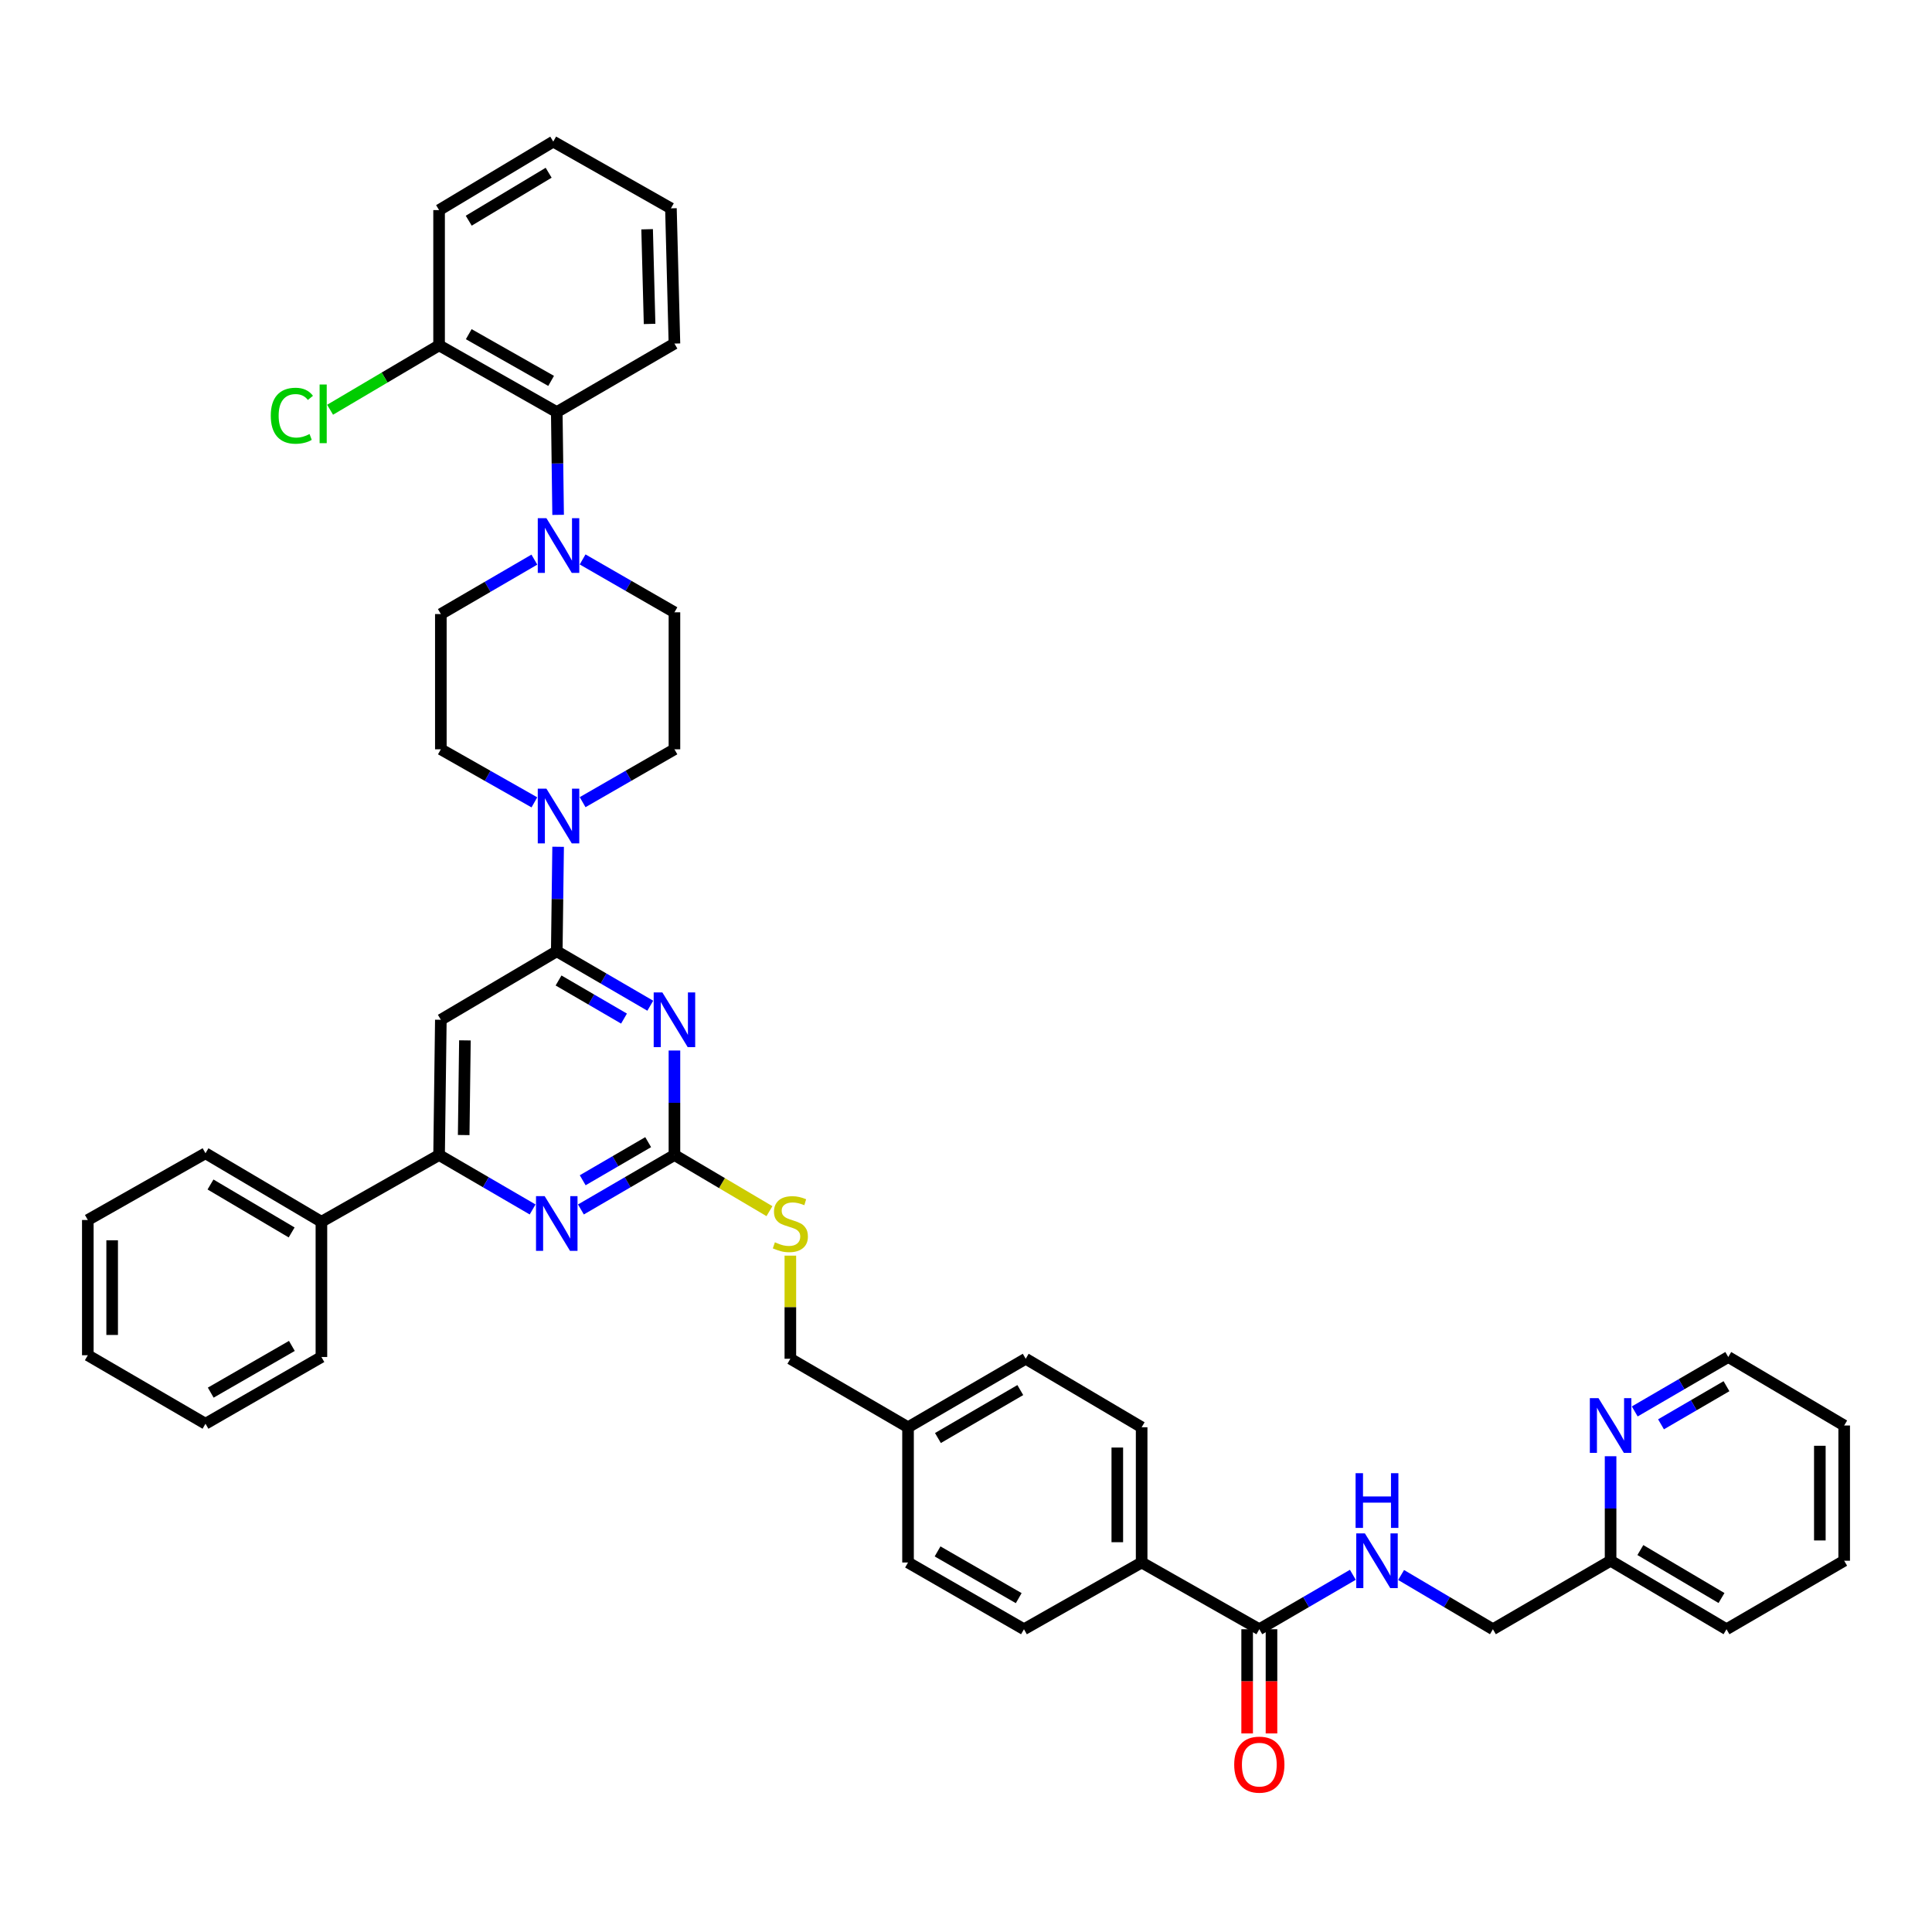 <?xml version='1.0' encoding='iso-8859-1'?>
<svg version='1.1' baseProfile='full'
              xmlns='http://www.w3.org/2000/svg'
                      xmlns:rdkit='http://www.rdkit.org/xml'
                      xmlns:xlink='http://www.w3.org/1999/xlink'
                  xml:space='preserve'
width='1000px' height='1000px' viewBox='0 0 1000 1000'>
<!-- END OF HEADER -->
<rect style='opacity:1.0;fill:#FFFFFF;stroke:none' width='1000' height='1000' x='0' y='0'> </rect>
<path class='bond-0' d='M 651.821,843.291 L 676.024,829.202' style='fill:none;fill-rule:evenodd;stroke:#000000;stroke-width:6px;stroke-linecap:butt;stroke-linejoin:miter;stroke-opacity:1' />
<path class='bond-0' d='M 676.024,829.202 L 700.228,815.114' style='fill:none;fill-rule:evenodd;stroke:#0000FF;stroke-width:6px;stroke-linecap:butt;stroke-linejoin:miter;stroke-opacity:1' />
<path class='bond-1' d='M 645.522,843.291 L 645.522,870.256' style='fill:none;fill-rule:evenodd;stroke:#000000;stroke-width:6px;stroke-linecap:butt;stroke-linejoin:miter;stroke-opacity:1' />
<path class='bond-1' d='M 645.522,870.256 L 645.522,897.221' style='fill:none;fill-rule:evenodd;stroke:#FF0000;stroke-width:6px;stroke-linecap:butt;stroke-linejoin:miter;stroke-opacity:1' />
<path class='bond-1' d='M 658.12,843.291 L 658.12,870.256' style='fill:none;fill-rule:evenodd;stroke:#000000;stroke-width:6px;stroke-linecap:butt;stroke-linejoin:miter;stroke-opacity:1' />
<path class='bond-1' d='M 658.12,870.256 L 658.12,897.221' style='fill:none;fill-rule:evenodd;stroke:#FF0000;stroke-width:6px;stroke-linecap:butt;stroke-linejoin:miter;stroke-opacity:1' />
<path class='bond-2' d='M 651.821,843.291 L 590.912,808.746' style='fill:none;fill-rule:evenodd;stroke:#000000;stroke-width:6px;stroke-linecap:butt;stroke-linejoin:miter;stroke-opacity:1' />
<path class='bond-3' d='M 725.212,815.212 L 748.97,829.252' style='fill:none;fill-rule:evenodd;stroke:#0000FF;stroke-width:6px;stroke-linecap:butt;stroke-linejoin:miter;stroke-opacity:1' />
<path class='bond-3' d='M 748.97,829.252 L 772.729,843.291' style='fill:none;fill-rule:evenodd;stroke:#000000;stroke-width:6px;stroke-linecap:butt;stroke-linejoin:miter;stroke-opacity:1' />
<path class='bond-4' d='M 954.545,807.836 L 954.545,737.836' style='fill:none;fill-rule:evenodd;stroke:#000000;stroke-width:6px;stroke-linecap:butt;stroke-linejoin:miter;stroke-opacity:1' />
<path class='bond-4' d='M 941.948,797.336 L 941.948,748.336' style='fill:none;fill-rule:evenodd;stroke:#000000;stroke-width:6px;stroke-linecap:butt;stroke-linejoin:miter;stroke-opacity:1' />
<path class='bond-5' d='M 954.545,807.836 L 893.637,843.291' style='fill:none;fill-rule:evenodd;stroke:#000000;stroke-width:6px;stroke-linecap:butt;stroke-linejoin:miter;stroke-opacity:1' />
<path class='bond-6' d='M 954.545,737.836 L 894.546,702.381' style='fill:none;fill-rule:evenodd;stroke:#000000;stroke-width:6px;stroke-linecap:butt;stroke-linejoin:miter;stroke-opacity:1' />
<path class='bond-7' d='M 288.881,266.494 L 288.53,239.892' style='fill:none;fill-rule:evenodd;stroke:#0000FF;stroke-width:6px;stroke-linecap:butt;stroke-linejoin:miter;stroke-opacity:1' />
<path class='bond-7' d='M 288.53,239.892 L 288.18,213.291' style='fill:none;fill-rule:evenodd;stroke:#000000;stroke-width:6px;stroke-linecap:butt;stroke-linejoin:miter;stroke-opacity:1' />
<path class='bond-8' d='M 301.561,289.561 L 325.325,303.244' style='fill:none;fill-rule:evenodd;stroke:#0000FF;stroke-width:6px;stroke-linecap:butt;stroke-linejoin:miter;stroke-opacity:1' />
<path class='bond-8' d='M 325.325,303.244 L 349.089,316.926' style='fill:none;fill-rule:evenodd;stroke:#000000;stroke-width:6px;stroke-linecap:butt;stroke-linejoin:miter;stroke-opacity:1' />
<path class='bond-9' d='M 276.588,289.658 L 252.385,303.747' style='fill:none;fill-rule:evenodd;stroke:#0000FF;stroke-width:6px;stroke-linecap:butt;stroke-linejoin:miter;stroke-opacity:1' />
<path class='bond-9' d='M 252.385,303.747 L 228.181,317.836' style='fill:none;fill-rule:evenodd;stroke:#000000;stroke-width:6px;stroke-linecap:butt;stroke-linejoin:miter;stroke-opacity:1' />
<path class='bond-10' d='M 276.599,415.297 L 252.39,401.566' style='fill:none;fill-rule:evenodd;stroke:#0000FF;stroke-width:6px;stroke-linecap:butt;stroke-linejoin:miter;stroke-opacity:1' />
<path class='bond-10' d='M 252.39,401.566 L 228.181,387.836' style='fill:none;fill-rule:evenodd;stroke:#000000;stroke-width:6px;stroke-linecap:butt;stroke-linejoin:miter;stroke-opacity:1' />
<path class='bond-11' d='M 288.883,438.291 L 288.532,465.336' style='fill:none;fill-rule:evenodd;stroke:#0000FF;stroke-width:6px;stroke-linecap:butt;stroke-linejoin:miter;stroke-opacity:1' />
<path class='bond-11' d='M 288.532,465.336 L 288.18,492.381' style='fill:none;fill-rule:evenodd;stroke:#000000;stroke-width:6px;stroke-linecap:butt;stroke-linejoin:miter;stroke-opacity:1' />
<path class='bond-12' d='M 301.561,415.201 L 325.325,401.518' style='fill:none;fill-rule:evenodd;stroke:#0000FF;stroke-width:6px;stroke-linecap:butt;stroke-linejoin:miter;stroke-opacity:1' />
<path class='bond-12' d='M 325.325,401.518 L 349.089,387.836' style='fill:none;fill-rule:evenodd;stroke:#000000;stroke-width:6px;stroke-linecap:butt;stroke-linejoin:miter;stroke-opacity:1' />
<path class='bond-13' d='M 288.18,213.291 L 227.271,178.746' style='fill:none;fill-rule:evenodd;stroke:#000000;stroke-width:6px;stroke-linecap:butt;stroke-linejoin:miter;stroke-opacity:1' />
<path class='bond-13' d='M 285.259,197.151 L 242.622,172.97' style='fill:none;fill-rule:evenodd;stroke:#000000;stroke-width:6px;stroke-linecap:butt;stroke-linejoin:miter;stroke-opacity:1' />
<path class='bond-14' d='M 288.18,213.291 L 349.089,177.836' style='fill:none;fill-rule:evenodd;stroke:#000000;stroke-width:6px;stroke-linecap:butt;stroke-linejoin:miter;stroke-opacity:1' />
<path class='bond-15' d='M 398.266,626.896 L 373.677,612.366' style='fill:none;fill-rule:evenodd;stroke:#CCCC00;stroke-width:6px;stroke-linecap:butt;stroke-linejoin:miter;stroke-opacity:1' />
<path class='bond-15' d='M 373.677,612.366 L 349.089,597.836' style='fill:none;fill-rule:evenodd;stroke:#000000;stroke-width:6px;stroke-linecap:butt;stroke-linejoin:miter;stroke-opacity:1' />
<path class='bond-16' d='M 409.088,649.921 L 409.088,676.606' style='fill:none;fill-rule:evenodd;stroke:#CCCC00;stroke-width:6px;stroke-linecap:butt;stroke-linejoin:miter;stroke-opacity:1' />
<path class='bond-16' d='M 409.088,676.606 L 409.088,703.291' style='fill:none;fill-rule:evenodd;stroke:#000000;stroke-width:6px;stroke-linecap:butt;stroke-linejoin:miter;stroke-opacity:1' />
<path class='bond-17' d='M 228.181,527.836 L 227.271,597.836' style='fill:none;fill-rule:evenodd;stroke:#000000;stroke-width:6px;stroke-linecap:butt;stroke-linejoin:miter;stroke-opacity:1' />
<path class='bond-17' d='M 240.641,538.5 L 240.004,587.5' style='fill:none;fill-rule:evenodd;stroke:#000000;stroke-width:6px;stroke-linecap:butt;stroke-linejoin:miter;stroke-opacity:1' />
<path class='bond-18' d='M 228.181,527.836 L 288.18,492.381' style='fill:none;fill-rule:evenodd;stroke:#000000;stroke-width:6px;stroke-linecap:butt;stroke-linejoin:miter;stroke-opacity:1' />
<path class='bond-19' d='M 227.271,597.836 L 166.362,632.381' style='fill:none;fill-rule:evenodd;stroke:#000000;stroke-width:6px;stroke-linecap:butt;stroke-linejoin:miter;stroke-opacity:1' />
<path class='bond-20' d='M 227.271,597.836 L 251.475,611.925' style='fill:none;fill-rule:evenodd;stroke:#000000;stroke-width:6px;stroke-linecap:butt;stroke-linejoin:miter;stroke-opacity:1' />
<path class='bond-20' d='M 251.475,611.925 L 275.678,626.014' style='fill:none;fill-rule:evenodd;stroke:#0000FF;stroke-width:6px;stroke-linecap:butt;stroke-linejoin:miter;stroke-opacity:1' />
<path class='bond-21' d='M 300.682,626.014 L 324.886,611.925' style='fill:none;fill-rule:evenodd;stroke:#0000FF;stroke-width:6px;stroke-linecap:butt;stroke-linejoin:miter;stroke-opacity:1' />
<path class='bond-21' d='M 324.886,611.925 L 349.089,597.836' style='fill:none;fill-rule:evenodd;stroke:#000000;stroke-width:6px;stroke-linecap:butt;stroke-linejoin:miter;stroke-opacity:1' />
<path class='bond-21' d='M 301.606,610.9 L 318.548,601.038' style='fill:none;fill-rule:evenodd;stroke:#0000FF;stroke-width:6px;stroke-linecap:butt;stroke-linejoin:miter;stroke-opacity:1' />
<path class='bond-21' d='M 318.548,601.038 L 335.491,591.175' style='fill:none;fill-rule:evenodd;stroke:#000000;stroke-width:6px;stroke-linecap:butt;stroke-linejoin:miter;stroke-opacity:1' />
<path class='bond-22' d='M 349.089,597.836 L 349.089,570.791' style='fill:none;fill-rule:evenodd;stroke:#000000;stroke-width:6px;stroke-linecap:butt;stroke-linejoin:miter;stroke-opacity:1' />
<path class='bond-22' d='M 349.089,570.791 L 349.089,543.746' style='fill:none;fill-rule:evenodd;stroke:#0000FF;stroke-width:6px;stroke-linecap:butt;stroke-linejoin:miter;stroke-opacity:1' />
<path class='bond-23' d='M 336.587,520.559 L 312.384,506.47' style='fill:none;fill-rule:evenodd;stroke:#0000FF;stroke-width:6px;stroke-linecap:butt;stroke-linejoin:miter;stroke-opacity:1' />
<path class='bond-23' d='M 312.384,506.47 L 288.18,492.381' style='fill:none;fill-rule:evenodd;stroke:#000000;stroke-width:6px;stroke-linecap:butt;stroke-linejoin:miter;stroke-opacity:1' />
<path class='bond-23' d='M 322.989,527.219 L 306.046,517.357' style='fill:none;fill-rule:evenodd;stroke:#0000FF;stroke-width:6px;stroke-linecap:butt;stroke-linejoin:miter;stroke-opacity:1' />
<path class='bond-23' d='M 306.046,517.357 L 289.104,507.495' style='fill:none;fill-rule:evenodd;stroke:#000000;stroke-width:6px;stroke-linecap:butt;stroke-linejoin:miter;stroke-opacity:1' />
<path class='bond-24' d='M 530.906,703.291 L 469.997,738.746' style='fill:none;fill-rule:evenodd;stroke:#000000;stroke-width:6px;stroke-linecap:butt;stroke-linejoin:miter;stroke-opacity:1' />
<path class='bond-24' d='M 528.107,719.497 L 485.471,744.315' style='fill:none;fill-rule:evenodd;stroke:#000000;stroke-width:6px;stroke-linecap:butt;stroke-linejoin:miter;stroke-opacity:1' />
<path class='bond-25' d='M 530.906,703.291 L 590.912,738.746' style='fill:none;fill-rule:evenodd;stroke:#000000;stroke-width:6px;stroke-linecap:butt;stroke-linejoin:miter;stroke-opacity:1' />
<path class='bond-26' d='M 469.997,738.746 L 469.997,808.746' style='fill:none;fill-rule:evenodd;stroke:#000000;stroke-width:6px;stroke-linecap:butt;stroke-linejoin:miter;stroke-opacity:1' />
<path class='bond-27' d='M 469.997,738.746 L 409.088,703.291' style='fill:none;fill-rule:evenodd;stroke:#000000;stroke-width:6px;stroke-linecap:butt;stroke-linejoin:miter;stroke-opacity:1' />
<path class='bond-28' d='M 469.997,808.746 L 530.003,843.291' style='fill:none;fill-rule:evenodd;stroke:#000000;stroke-width:6px;stroke-linecap:butt;stroke-linejoin:miter;stroke-opacity:1' />
<path class='bond-28' d='M 485.283,803.01 L 527.287,827.192' style='fill:none;fill-rule:evenodd;stroke:#000000;stroke-width:6px;stroke-linecap:butt;stroke-linejoin:miter;stroke-opacity:1' />
<path class='bond-29' d='M 530.003,843.291 L 590.912,808.746' style='fill:none;fill-rule:evenodd;stroke:#000000;stroke-width:6px;stroke-linecap:butt;stroke-linejoin:miter;stroke-opacity:1' />
<path class='bond-30' d='M 166.362,632.381 L 106.363,596.926' style='fill:none;fill-rule:evenodd;stroke:#000000;stroke-width:6px;stroke-linecap:butt;stroke-linejoin:miter;stroke-opacity:1' />
<path class='bond-30' d='M 150.954,637.908 L 108.954,613.09' style='fill:none;fill-rule:evenodd;stroke:#000000;stroke-width:6px;stroke-linecap:butt;stroke-linejoin:miter;stroke-opacity:1' />
<path class='bond-31' d='M 166.362,632.381 L 166.362,702.381' style='fill:none;fill-rule:evenodd;stroke:#000000;stroke-width:6px;stroke-linecap:butt;stroke-linejoin:miter;stroke-opacity:1' />
<path class='bond-32' d='M 106.363,596.926 L 45.455,631.471' style='fill:none;fill-rule:evenodd;stroke:#000000;stroke-width:6px;stroke-linecap:butt;stroke-linejoin:miter;stroke-opacity:1' />
<path class='bond-33' d='M 45.455,631.471 L 45.455,701.471' style='fill:none;fill-rule:evenodd;stroke:#000000;stroke-width:6px;stroke-linecap:butt;stroke-linejoin:miter;stroke-opacity:1' />
<path class='bond-33' d='M 58.052,641.971 L 58.052,690.971' style='fill:none;fill-rule:evenodd;stroke:#000000;stroke-width:6px;stroke-linecap:butt;stroke-linejoin:miter;stroke-opacity:1' />
<path class='bond-34' d='M 45.455,701.471 L 106.363,736.926' style='fill:none;fill-rule:evenodd;stroke:#000000;stroke-width:6px;stroke-linecap:butt;stroke-linejoin:miter;stroke-opacity:1' />
<path class='bond-35' d='M 106.363,736.926 L 166.362,702.381' style='fill:none;fill-rule:evenodd;stroke:#000000;stroke-width:6px;stroke-linecap:butt;stroke-linejoin:miter;stroke-opacity:1' />
<path class='bond-35' d='M 109.078,720.827 L 151.077,696.646' style='fill:none;fill-rule:evenodd;stroke:#000000;stroke-width:6px;stroke-linecap:butt;stroke-linejoin:miter;stroke-opacity:1' />
<path class='bond-36' d='M 590.912,808.746 L 590.912,738.746' style='fill:none;fill-rule:evenodd;stroke:#000000;stroke-width:6px;stroke-linecap:butt;stroke-linejoin:miter;stroke-opacity:1' />
<path class='bond-36' d='M 578.314,798.246 L 578.314,749.246' style='fill:none;fill-rule:evenodd;stroke:#000000;stroke-width:6px;stroke-linecap:butt;stroke-linejoin:miter;stroke-opacity:1' />
<path class='bond-37' d='M 227.271,178.746 L 199.063,195.415' style='fill:none;fill-rule:evenodd;stroke:#000000;stroke-width:6px;stroke-linecap:butt;stroke-linejoin:miter;stroke-opacity:1' />
<path class='bond-37' d='M 199.063,195.415 L 170.855,212.084' style='fill:none;fill-rule:evenodd;stroke:#00CC00;stroke-width:6px;stroke-linecap:butt;stroke-linejoin:miter;stroke-opacity:1' />
<path class='bond-38' d='M 227.271,178.746 L 227.271,108.746' style='fill:none;fill-rule:evenodd;stroke:#000000;stroke-width:6px;stroke-linecap:butt;stroke-linejoin:miter;stroke-opacity:1' />
<path class='bond-39' d='M 349.089,316.926 L 349.089,387.836' style='fill:none;fill-rule:evenodd;stroke:#000000;stroke-width:6px;stroke-linecap:butt;stroke-linejoin:miter;stroke-opacity:1' />
<path class='bond-40' d='M 228.181,317.836 L 228.181,387.836' style='fill:none;fill-rule:evenodd;stroke:#000000;stroke-width:6px;stroke-linecap:butt;stroke-linejoin:miter;stroke-opacity:1' />
<path class='bond-41' d='M 349.089,177.836 L 347.269,107.836' style='fill:none;fill-rule:evenodd;stroke:#000000;stroke-width:6px;stroke-linecap:butt;stroke-linejoin:miter;stroke-opacity:1' />
<path class='bond-41' d='M 336.223,167.663 L 334.949,118.663' style='fill:none;fill-rule:evenodd;stroke:#000000;stroke-width:6px;stroke-linecap:butt;stroke-linejoin:miter;stroke-opacity:1' />
<path class='bond-42' d='M 227.271,108.746 L 286.361,73.291' style='fill:none;fill-rule:evenodd;stroke:#000000;stroke-width:6px;stroke-linecap:butt;stroke-linejoin:miter;stroke-opacity:1' />
<path class='bond-42' d='M 242.616,114.229 L 283.979,89.411' style='fill:none;fill-rule:evenodd;stroke:#000000;stroke-width:6px;stroke-linecap:butt;stroke-linejoin:miter;stroke-opacity:1' />
<path class='bond-43' d='M 347.269,107.836 L 286.361,73.291' style='fill:none;fill-rule:evenodd;stroke:#000000;stroke-width:6px;stroke-linecap:butt;stroke-linejoin:miter;stroke-opacity:1' />
<path class='bond-44' d='M 894.546,702.381 L 870.343,716.47' style='fill:none;fill-rule:evenodd;stroke:#000000;stroke-width:6px;stroke-linecap:butt;stroke-linejoin:miter;stroke-opacity:1' />
<path class='bond-44' d='M 870.343,716.47 L 846.139,730.559' style='fill:none;fill-rule:evenodd;stroke:#0000FF;stroke-width:6px;stroke-linecap:butt;stroke-linejoin:miter;stroke-opacity:1' />
<path class='bond-44' d='M 893.623,717.495 L 876.68,727.357' style='fill:none;fill-rule:evenodd;stroke:#000000;stroke-width:6px;stroke-linecap:butt;stroke-linejoin:miter;stroke-opacity:1' />
<path class='bond-44' d='M 876.68,727.357 L 859.738,737.22' style='fill:none;fill-rule:evenodd;stroke:#0000FF;stroke-width:6px;stroke-linecap:butt;stroke-linejoin:miter;stroke-opacity:1' />
<path class='bond-45' d='M 833.638,753.746 L 833.638,780.791' style='fill:none;fill-rule:evenodd;stroke:#0000FF;stroke-width:6px;stroke-linecap:butt;stroke-linejoin:miter;stroke-opacity:1' />
<path class='bond-45' d='M 833.638,780.791 L 833.638,807.836' style='fill:none;fill-rule:evenodd;stroke:#000000;stroke-width:6px;stroke-linecap:butt;stroke-linejoin:miter;stroke-opacity:1' />
<path class='bond-46' d='M 833.638,807.836 L 893.637,843.291' style='fill:none;fill-rule:evenodd;stroke:#000000;stroke-width:6px;stroke-linecap:butt;stroke-linejoin:miter;stroke-opacity:1' />
<path class='bond-46' d='M 849.046,802.309 L 891.046,827.128' style='fill:none;fill-rule:evenodd;stroke:#000000;stroke-width:6px;stroke-linecap:butt;stroke-linejoin:miter;stroke-opacity:1' />
<path class='bond-47' d='M 833.638,807.836 L 772.729,843.291' style='fill:none;fill-rule:evenodd;stroke:#000000;stroke-width:6px;stroke-linecap:butt;stroke-linejoin:miter;stroke-opacity:1' />
<path  class='atom-1' d='M 706.47 793.676
L 715.75 808.676
Q 716.67 810.156, 718.15 812.836
Q 719.63 815.516, 719.71 815.676
L 719.71 793.676
L 723.47 793.676
L 723.47 821.996
L 719.59 821.996
L 709.63 805.596
Q 708.47 803.676, 707.23 801.476
Q 706.03 799.276, 705.67 798.596
L 705.67 821.996
L 701.99 821.996
L 701.99 793.676
L 706.47 793.676
' fill='#0000FF'/>
<path  class='atom-1' d='M 701.65 762.524
L 705.49 762.524
L 705.49 774.564
L 719.97 774.564
L 719.97 762.524
L 723.81 762.524
L 723.81 790.844
L 719.97 790.844
L 719.97 777.764
L 705.49 777.764
L 705.49 790.844
L 701.65 790.844
L 701.65 762.524
' fill='#0000FF'/>
<path  class='atom-2' d='M 638.821 913.371
Q 638.821 906.571, 642.181 902.771
Q 645.541 898.971, 651.821 898.971
Q 658.101 898.971, 661.461 902.771
Q 664.821 906.571, 664.821 913.371
Q 664.821 920.251, 661.421 924.171
Q 658.021 928.051, 651.821 928.051
Q 645.581 928.051, 642.181 924.171
Q 638.821 920.291, 638.821 913.371
M 651.821 924.851
Q 656.141 924.851, 658.461 921.971
Q 660.821 919.051, 660.821 913.371
Q 660.821 907.811, 658.461 905.011
Q 656.141 902.171, 651.821 902.171
Q 647.501 902.171, 645.141 904.971
Q 642.821 907.771, 642.821 913.371
Q 642.821 919.091, 645.141 921.971
Q 647.501 924.851, 651.821 924.851
' fill='#FF0000'/>
<path  class='atom-5' d='M 282.83 268.221
L 292.11 283.221
Q 293.03 284.701, 294.51 287.381
Q 295.99 290.061, 296.07 290.221
L 296.07 268.221
L 299.83 268.221
L 299.83 296.541
L 295.95 296.541
L 285.99 280.141
Q 284.83 278.221, 283.59 276.021
Q 282.39 273.821, 282.03 273.141
L 282.03 296.541
L 278.35 296.541
L 278.35 268.221
L 282.83 268.221
' fill='#0000FF'/>
<path  class='atom-6' d='M 282.83 408.221
L 292.11 423.221
Q 293.03 424.701, 294.51 427.381
Q 295.99 430.061, 296.07 430.221
L 296.07 408.221
L 299.83 408.221
L 299.83 436.541
L 295.95 436.541
L 285.99 420.141
Q 284.83 418.221, 283.59 416.021
Q 282.39 413.821, 282.03 413.141
L 282.03 436.541
L 278.35 436.541
L 278.35 408.221
L 282.83 408.221
' fill='#0000FF'/>
<path  class='atom-8' d='M 401.088 643.011
Q 401.408 643.131, 402.728 643.691
Q 404.048 644.251, 405.488 644.611
Q 406.968 644.931, 408.408 644.931
Q 411.088 644.931, 412.648 643.651
Q 414.208 642.331, 414.208 640.051
Q 414.208 638.491, 413.408 637.531
Q 412.648 636.571, 411.448 636.051
Q 410.248 635.531, 408.248 634.931
Q 405.728 634.171, 404.208 633.451
Q 402.728 632.731, 401.648 631.211
Q 400.608 629.691, 400.608 627.131
Q 400.608 623.571, 403.008 621.371
Q 405.448 619.171, 410.248 619.171
Q 413.528 619.171, 417.248 620.731
L 416.328 623.811
Q 412.928 622.411, 410.368 622.411
Q 407.608 622.411, 406.088 623.571
Q 404.568 624.691, 404.608 626.651
Q 404.608 628.171, 405.368 629.091
Q 406.168 630.011, 407.288 630.531
Q 408.448 631.051, 410.368 631.651
Q 412.928 632.451, 414.448 633.251
Q 415.968 634.051, 417.048 635.691
Q 418.168 637.291, 418.168 640.051
Q 418.168 643.971, 415.528 646.091
Q 412.928 648.171, 408.568 648.171
Q 406.048 648.171, 404.128 647.611
Q 402.248 647.091, 400.008 646.171
L 401.088 643.011
' fill='#CCCC00'/>
<path  class='atom-11' d='M 281.92 619.131
L 291.2 634.131
Q 292.12 635.611, 293.6 638.291
Q 295.08 640.971, 295.16 641.131
L 295.16 619.131
L 298.92 619.131
L 298.92 647.451
L 295.04 647.451
L 285.08 631.051
Q 283.92 629.131, 282.68 626.931
Q 281.48 624.731, 281.12 624.051
L 281.12 647.451
L 277.44 647.451
L 277.44 619.131
L 281.92 619.131
' fill='#0000FF'/>
<path  class='atom-13' d='M 342.829 513.676
L 352.109 528.676
Q 353.029 530.156, 354.509 532.836
Q 355.989 535.516, 356.069 535.676
L 356.069 513.676
L 359.829 513.676
L 359.829 541.996
L 355.949 541.996
L 345.989 525.596
Q 344.829 523.676, 343.589 521.476
Q 342.389 519.276, 342.029 518.596
L 342.029 541.996
L 338.349 541.996
L 338.349 513.676
L 342.829 513.676
' fill='#0000FF'/>
<path  class='atom-29' d='M 140.152 215.181
Q 140.152 208.141, 143.432 204.461
Q 146.752 200.741, 153.032 200.741
Q 158.872 200.741, 161.992 204.861
L 159.352 207.021
Q 157.072 204.021, 153.032 204.021
Q 148.752 204.021, 146.472 206.901
Q 144.232 209.741, 144.232 215.181
Q 144.232 220.781, 146.552 223.661
Q 148.912 226.541, 153.472 226.541
Q 156.592 226.541, 160.232 224.661
L 161.352 227.661
Q 159.872 228.621, 157.632 229.181
Q 155.392 229.741, 152.912 229.741
Q 146.752 229.741, 143.432 225.981
Q 140.152 222.221, 140.152 215.181
' fill='#00CC00'/>
<path  class='atom-29' d='M 165.432 199.021
L 169.112 199.021
L 169.112 229.381
L 165.432 229.381
L 165.432 199.021
' fill='#00CC00'/>
<path  class='atom-39' d='M 827.378 723.676
L 836.658 738.676
Q 837.578 740.156, 839.058 742.836
Q 840.538 745.516, 840.618 745.676
L 840.618 723.676
L 844.378 723.676
L 844.378 751.996
L 840.498 751.996
L 830.538 735.596
Q 829.378 733.676, 828.138 731.476
Q 826.938 729.276, 826.578 728.596
L 826.578 751.996
L 822.898 751.996
L 822.898 723.676
L 827.378 723.676
' fill='#0000FF'/>
</svg>
